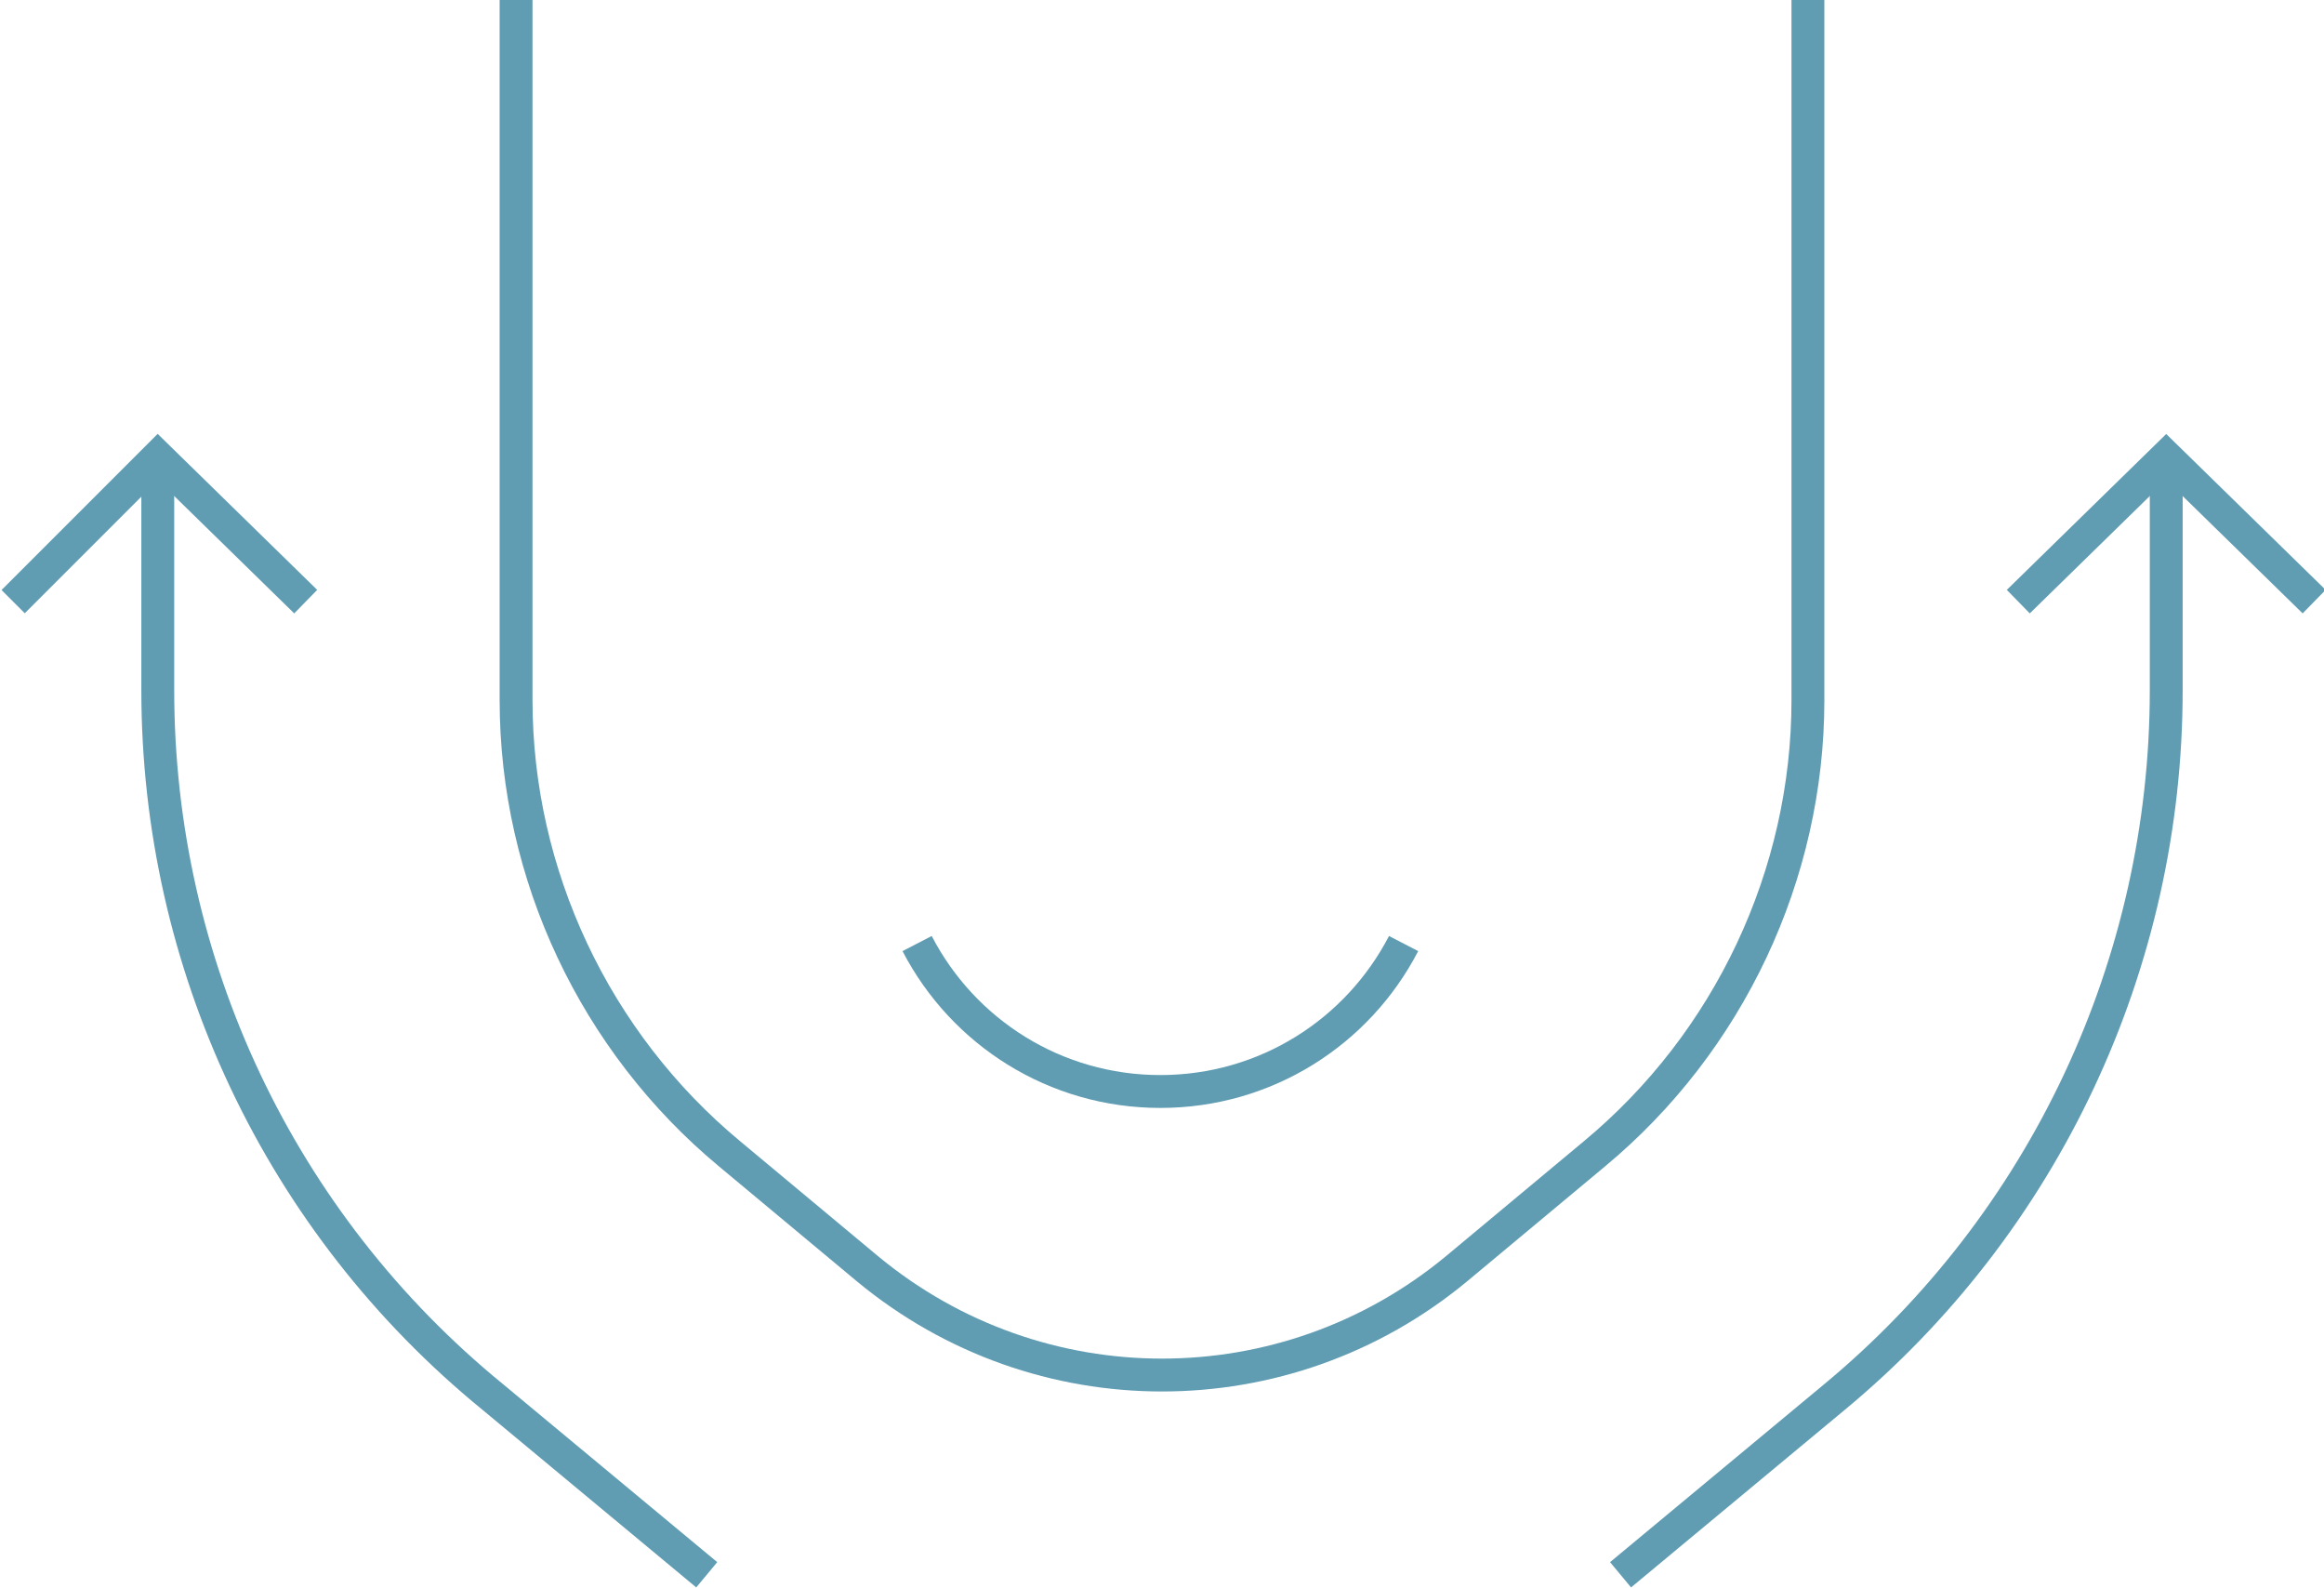 <?xml version="1.0" encoding="UTF-8"?> <svg xmlns="http://www.w3.org/2000/svg" version="1.1" x="0" y="0" viewBox="0 0 70.7 48.3" xml:space="preserve"><style>.st7{fill:none;stroke:#609db3;stroke-miterlimit:10}</style><g><path class="st7" d="M27.9 28.7c1.4 2.7 4.2 4.5 7.4 4.5s6-1.8 7.4-4.5"></path><path class="st7" d="M55 0v21.3c0 5.3-2.4 10.4-6.5 13.8l-4.2 3.5c-5.2 4.3-12.7 4.3-17.9 0l-4.2-3.5c-4.1-3.4-6.5-8.5-6.5-13.8V0"></path><g><path class="st7" d="M21.5 47.9 15 42.5C8.5 37.2 4.8 29.3 4.8 21v-7.2"></path><path class="st7" d="m.4 18.3 4.4-4.4 4.5 4.4"></path></g><g><path class="st7" d="m49.3 47.9 6.5-5.4c6.4-5.3 10.1-13.2 10.1-21.5v-7.2"></path><path class="st7" d="m70.4 18.3-4.5-4.4-4.5 4.4"></path></g></g></svg> 